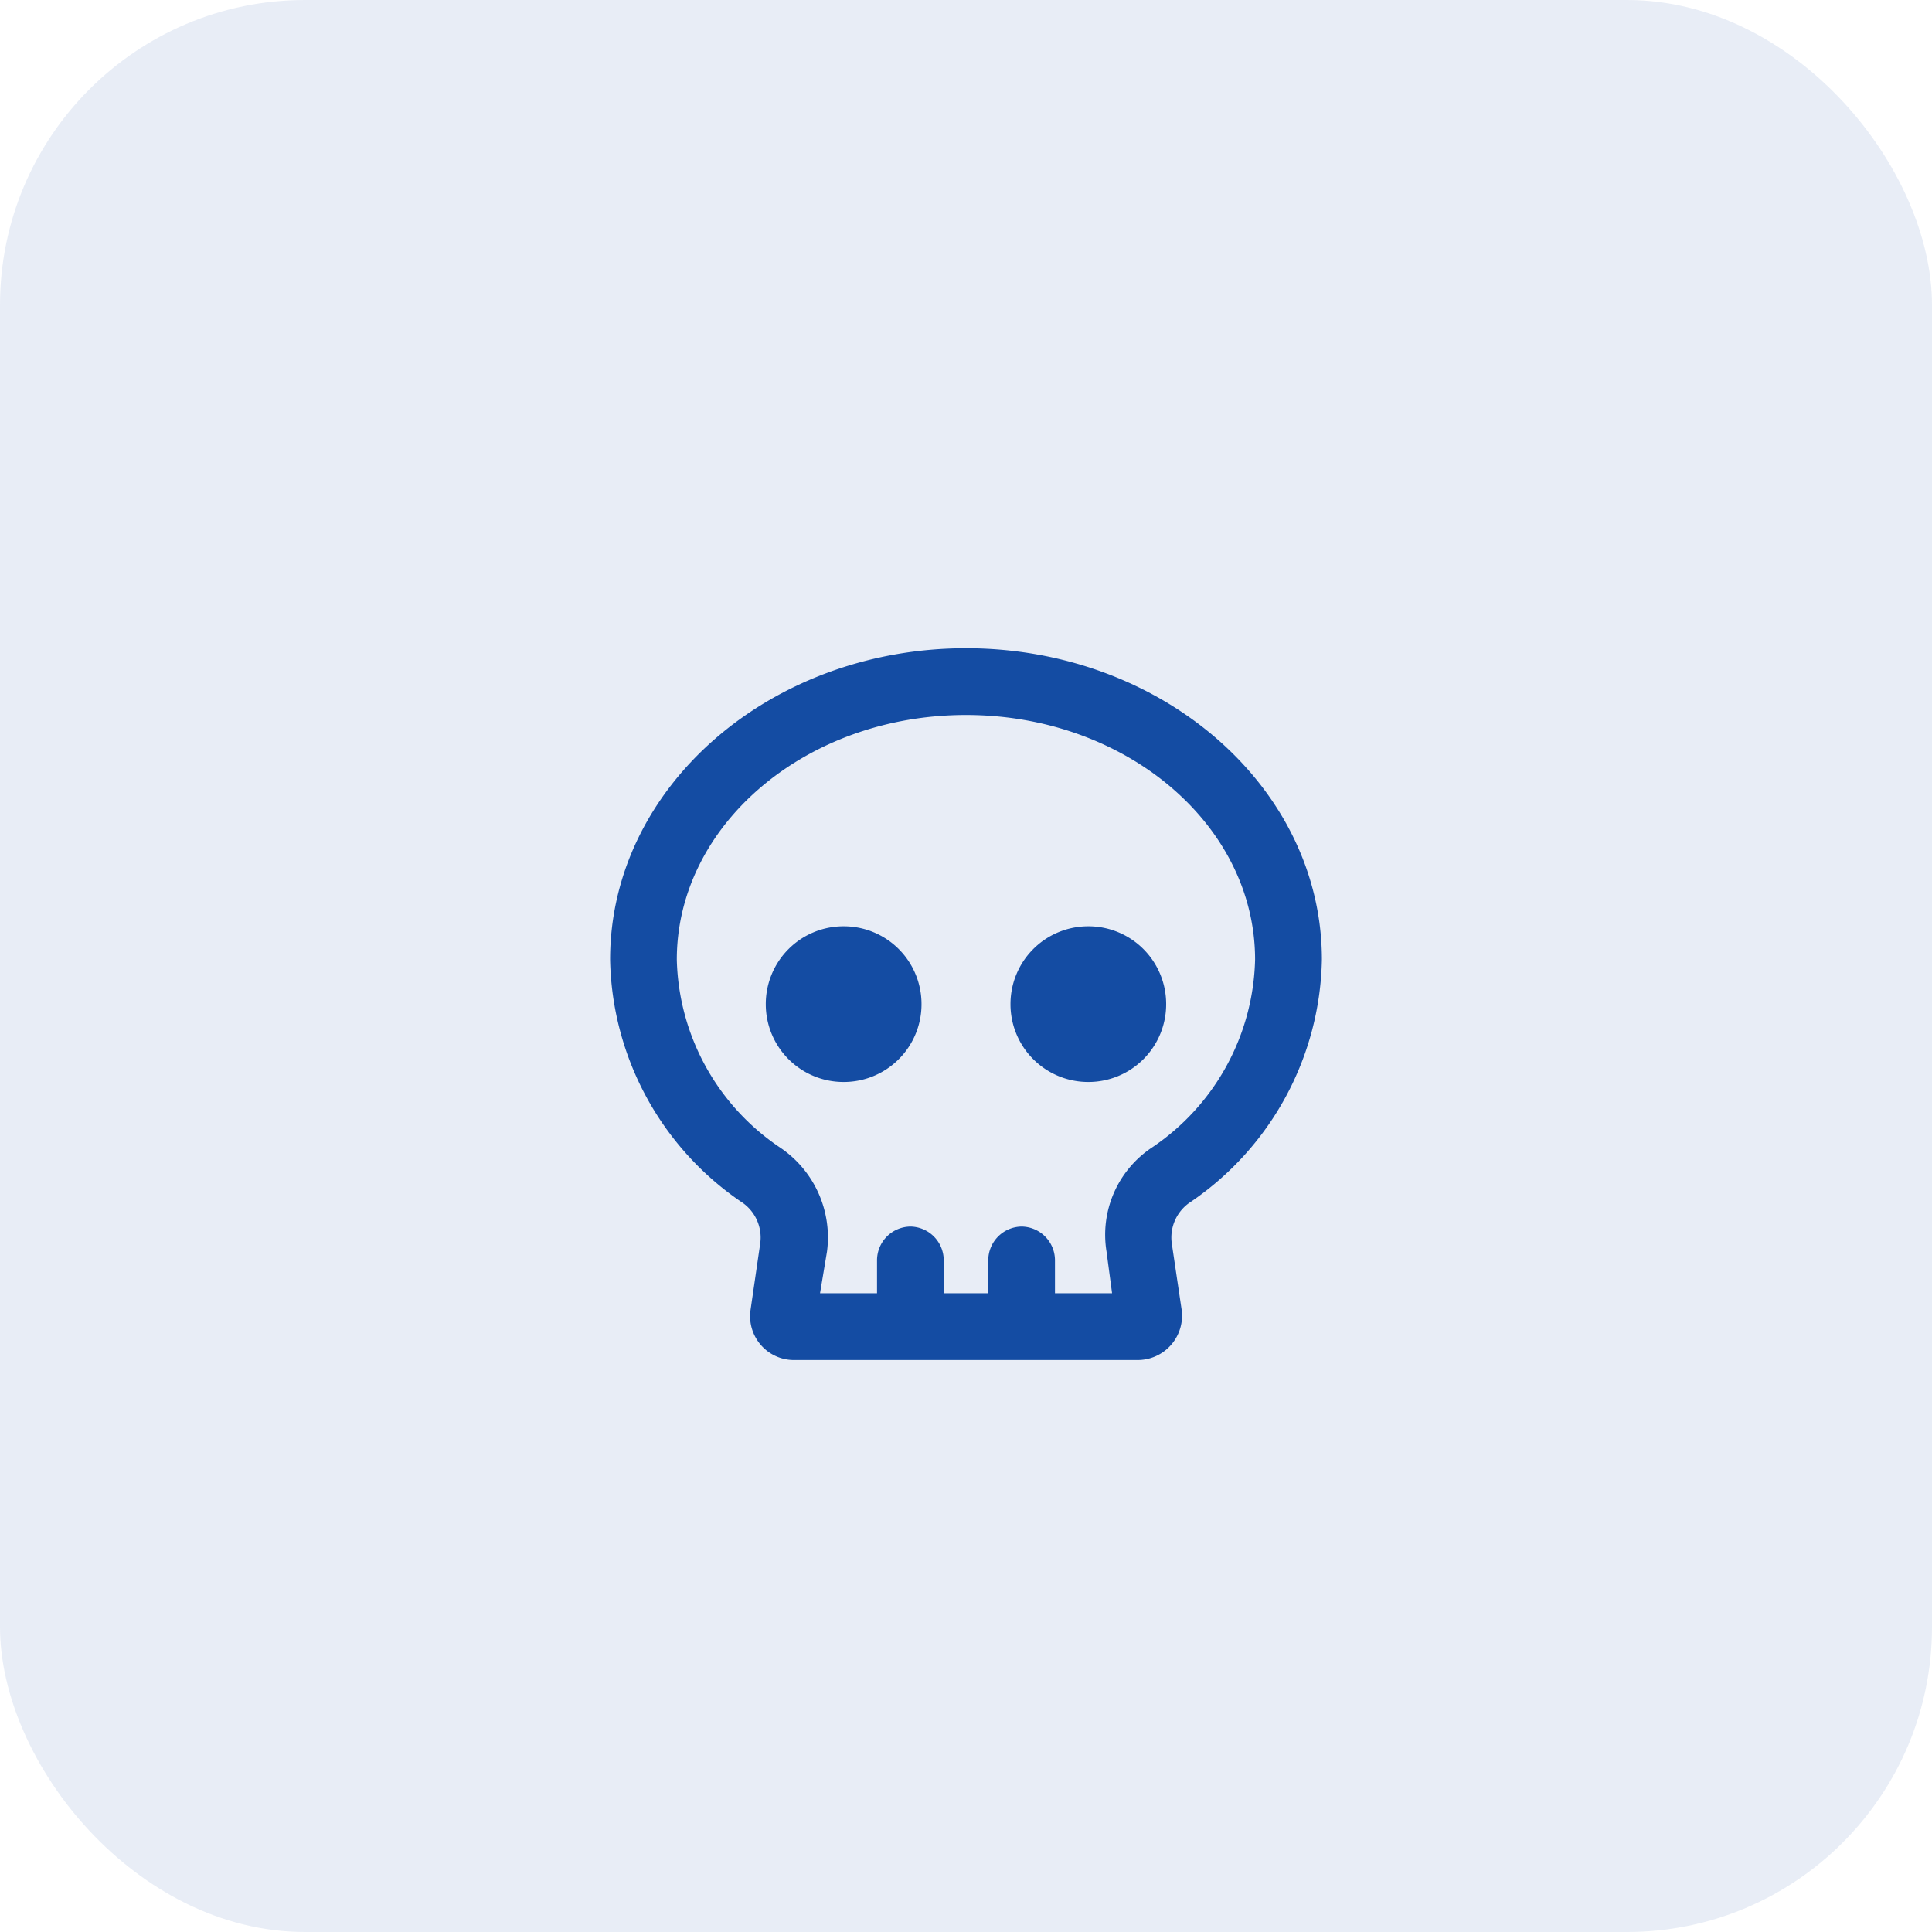 <svg xmlns="http://www.w3.org/2000/svg" width="38" height="38" viewBox="0 0 38 38"><g id="Group_5959" data-name="Group 5959" transform="translate(-236 -2612)"><rect id="Rectangle_3742" data-name="Rectangle 3742" width="38" height="38" rx="6" transform="translate(236 2612)" fill="#144ca3" opacity="0.1"></rect><path id="Path_14705" data-name="Path 14705" d="M2.406-6.781A1.529,1.529,0,0,0,.875-5.25,1.529,1.529,0,0,0,2.406-3.719,1.529,1.529,0,0,0,3.937-5.25,1.529,1.529,0,0,0,2.406-6.781Zm-4.812,0A1.529,1.529,0,0,0-3.938-5.25,1.529,1.529,0,0,0-2.406-3.719,1.529,1.529,0,0,0-.875-5.25,1.529,1.529,0,0,0-2.406-6.781ZM0-12.25c-3.855,0-7,2.734-7,6.125A5.9,5.9,0,0,0-4.43-1.367a.836.836,0,0,1,.383.82L-4.238.766a.862.862,0,0,0,.875.984H3.363A.872.872,0,0,0,4.238.738L4.047-.547a.836.836,0,0,1,.383-.82A5.9,5.9,0,0,0,7-6.125C7-9.516,3.855-12.25,0-12.25ZM3.664-2.434a2.06,2.06,0,0,0-.9,2.051l.109.82H1.75V-.219a.665.665,0,0,0-.656-.656.665.665,0,0,0-.656.656V.437H-.438V-.219a.665.665,0,0,0-.656-.656.665.665,0,0,0-.656.656V.437H-2.871l.137-.82a2.131,2.131,0,0,0-.93-2.051A4.583,4.583,0,0,1-5.688-6.125c0-2.652,2.543-4.812,5.687-4.812s5.687,2.16,5.687,4.812A4.583,4.583,0,0,1,3.664-2.434Z" transform="translate(255 2637)" fill="#144ca3"></path></g></svg>